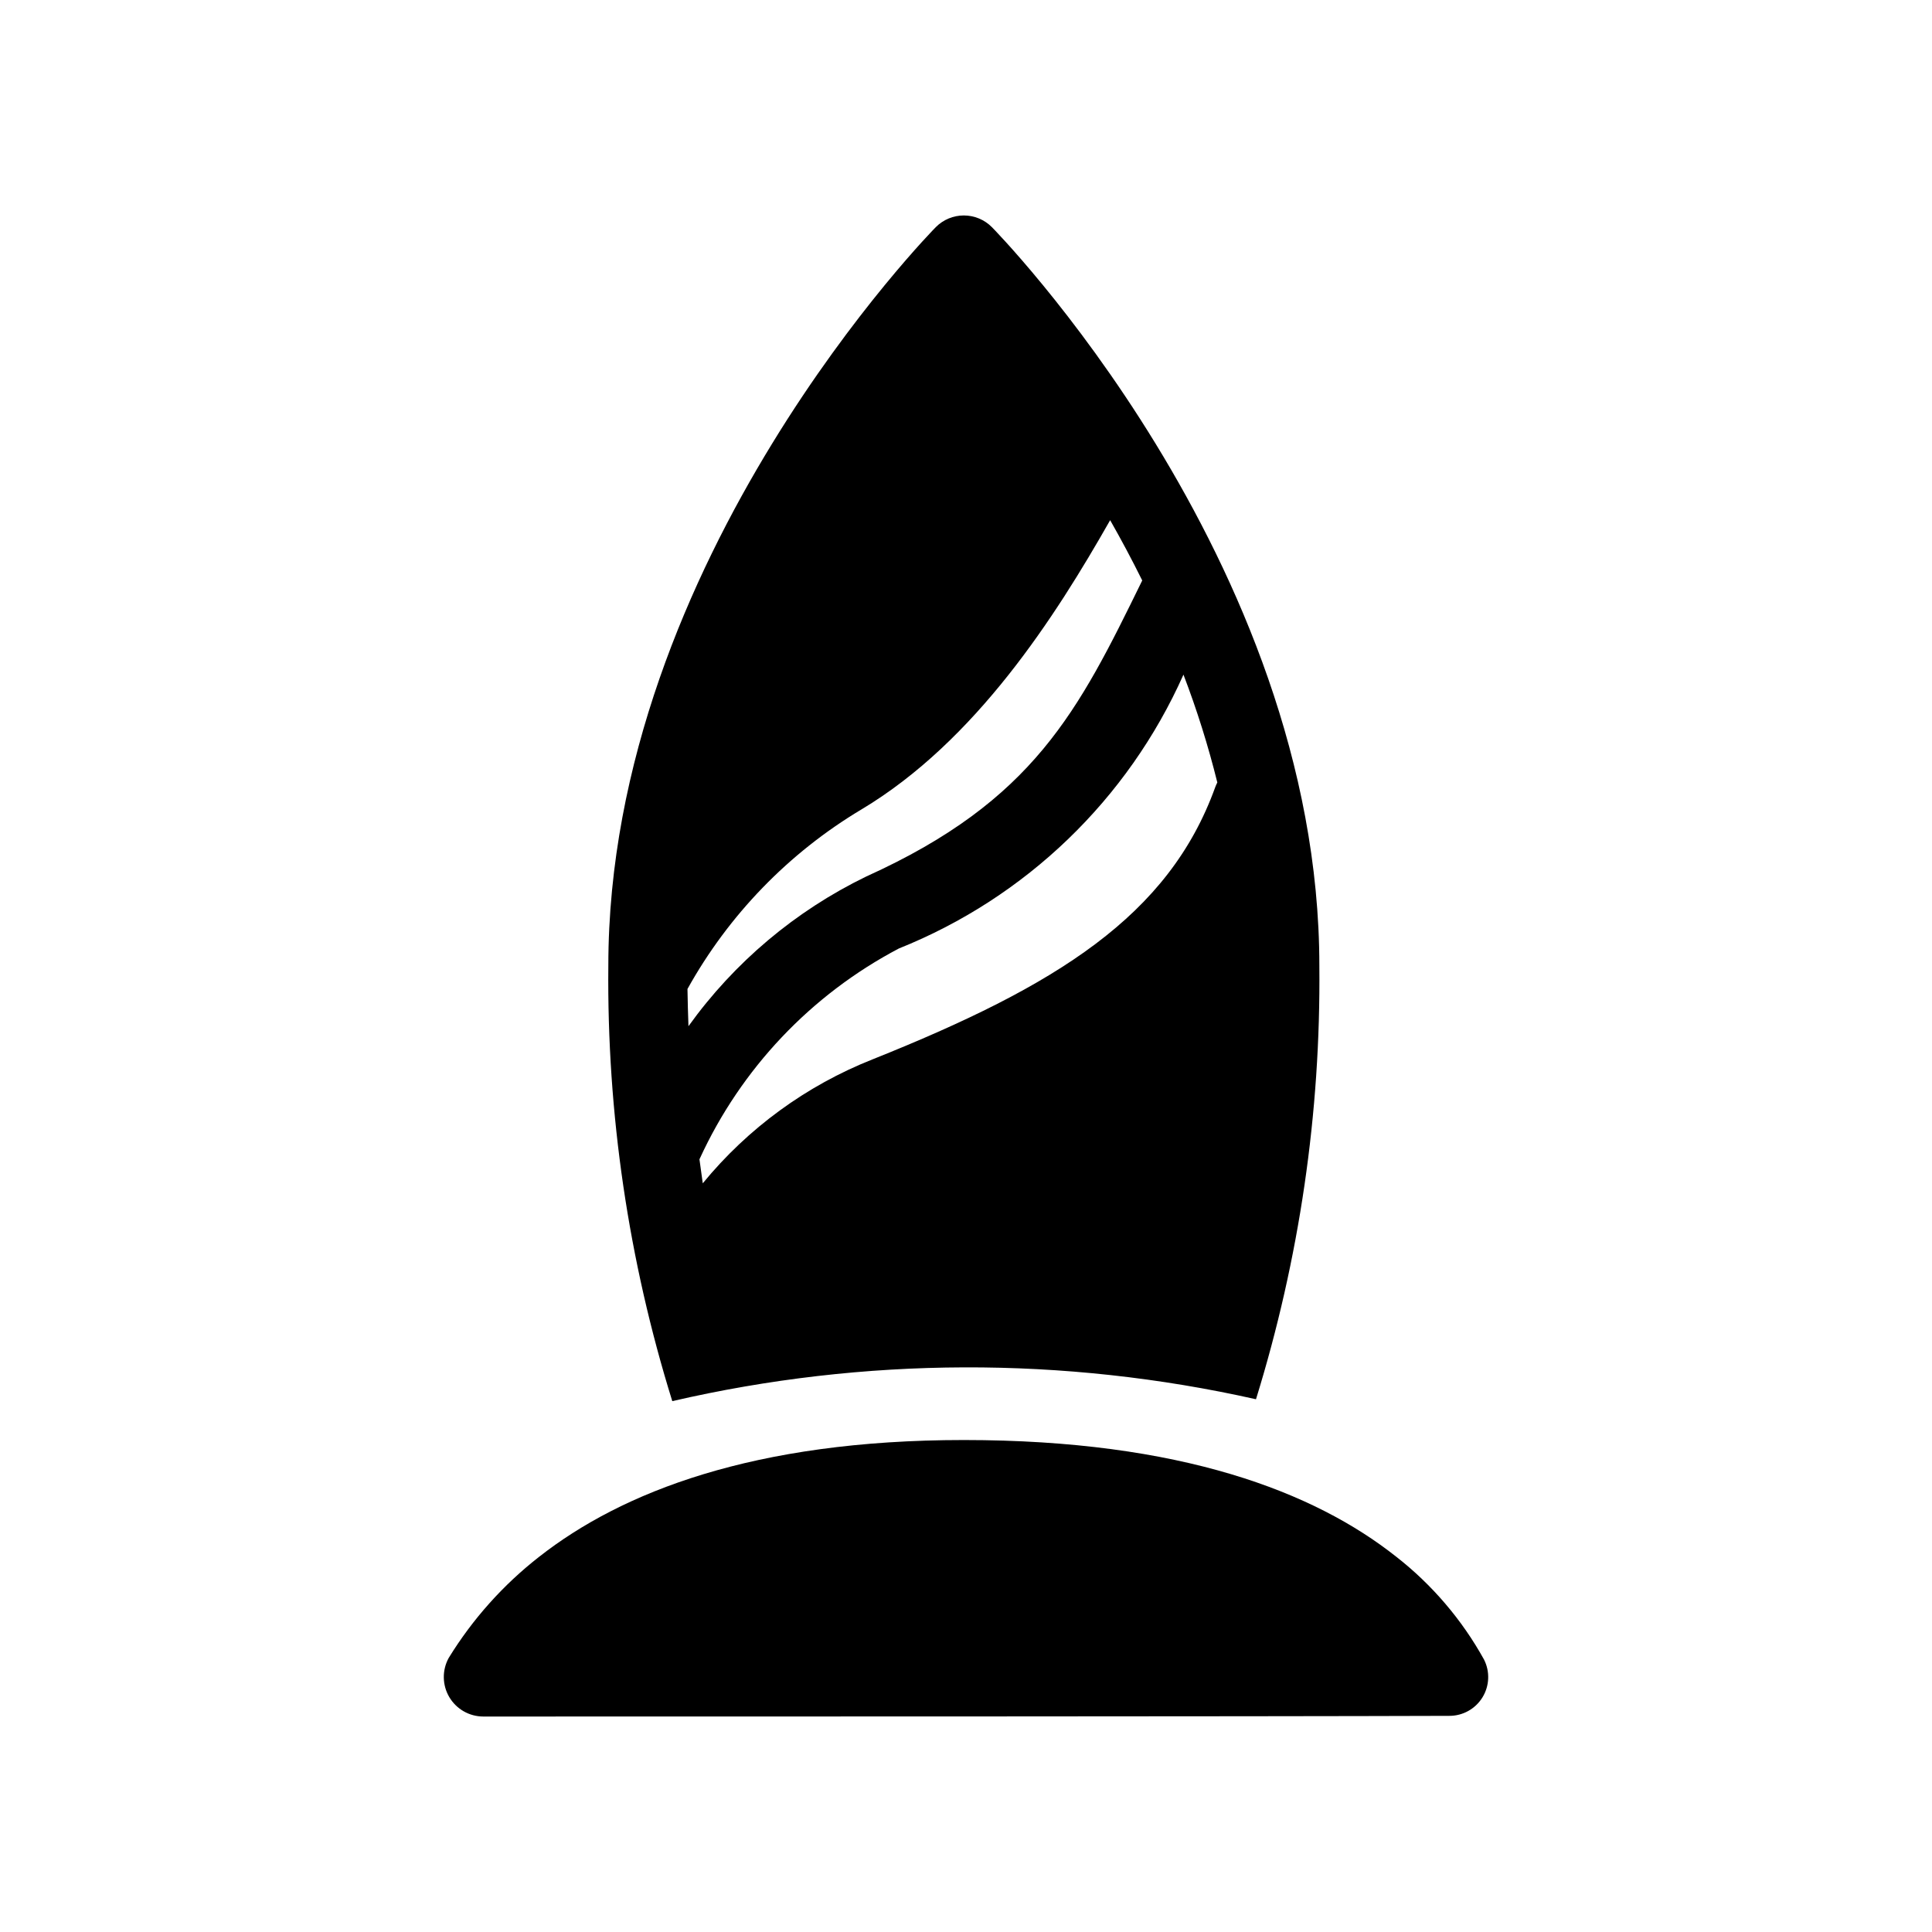 <?xml version="1.0" encoding="UTF-8"?>
<!-- The Best Svg Icon site in the world: iconSvg.co, Visit us! https://iconsvg.co -->
<svg fill="#000000" width="800px" height="800px" version="1.1" viewBox="144 144 512 512" xmlns="http://www.w3.org/2000/svg">
 <path d="m537.28 583.8c1.617 3.191 1.457 6.988-0.418 10.031s-5.195 4.894-8.77 4.887c-49.859 0.18-205.18 0.18-256.01 0.18h-0.004c-3.703-0.004-7.129-1.961-9.012-5.148-1.883-3.188-1.941-7.133-0.156-10.379 6.328-10.301 14.449-19.383 23.98-26.816 21.797-17.094 56.789-30.934 112.54-30.934 57.574 0 92.957 13.797 114.55 30.902v-0.004c9.523 7.434 17.449 16.715 23.301 27.281zm-215.12-68.484c50.871-11.762 103.74-11.934 154.69-0.5 11.508-37.172 17.172-75.906 16.793-114.82 0-108.01-86.781-195.8-86.781-195.8-1.965-1.984-4.641-3.098-7.434-3.098s-5.469 1.113-7.434 3.098c0 0-86.781 87.789-86.781 195.8-0.387 39.086 5.332 77.996 16.949 115.32zm135.47-192.53c-14.746 33.078-41.801 59.113-75.426 72.574-23.266 12.238-41.824 31.836-52.781 55.734l-0.062 0.125c0.281 2.144 0.574 4.262 0.879 6.363v0.004c11.973-14.602 27.469-25.914 45.027-32.859 48.773-19.504 78.438-38 90.762-72.062l-0.004-0.004c0.164-0.445 0.359-0.879 0.578-1.297-2.406-9.699-5.402-19.246-8.973-28.578zm-19.43-40.93c-14.457 25.426-35.488 58.445-65.918 76.66v-0.004c-19.281 11.531-35.18 27.941-46.094 47.578 0.051 3.309 0.141 6.594 0.262 9.859v0.004c12.164-16.938 28.359-30.574 47.121-39.676 44.449-20.098 56.203-43.84 73.133-78.449-2.754-5.559-5.602-10.887-8.504-15.977z" fill-rule="evenodd"/>
</svg>